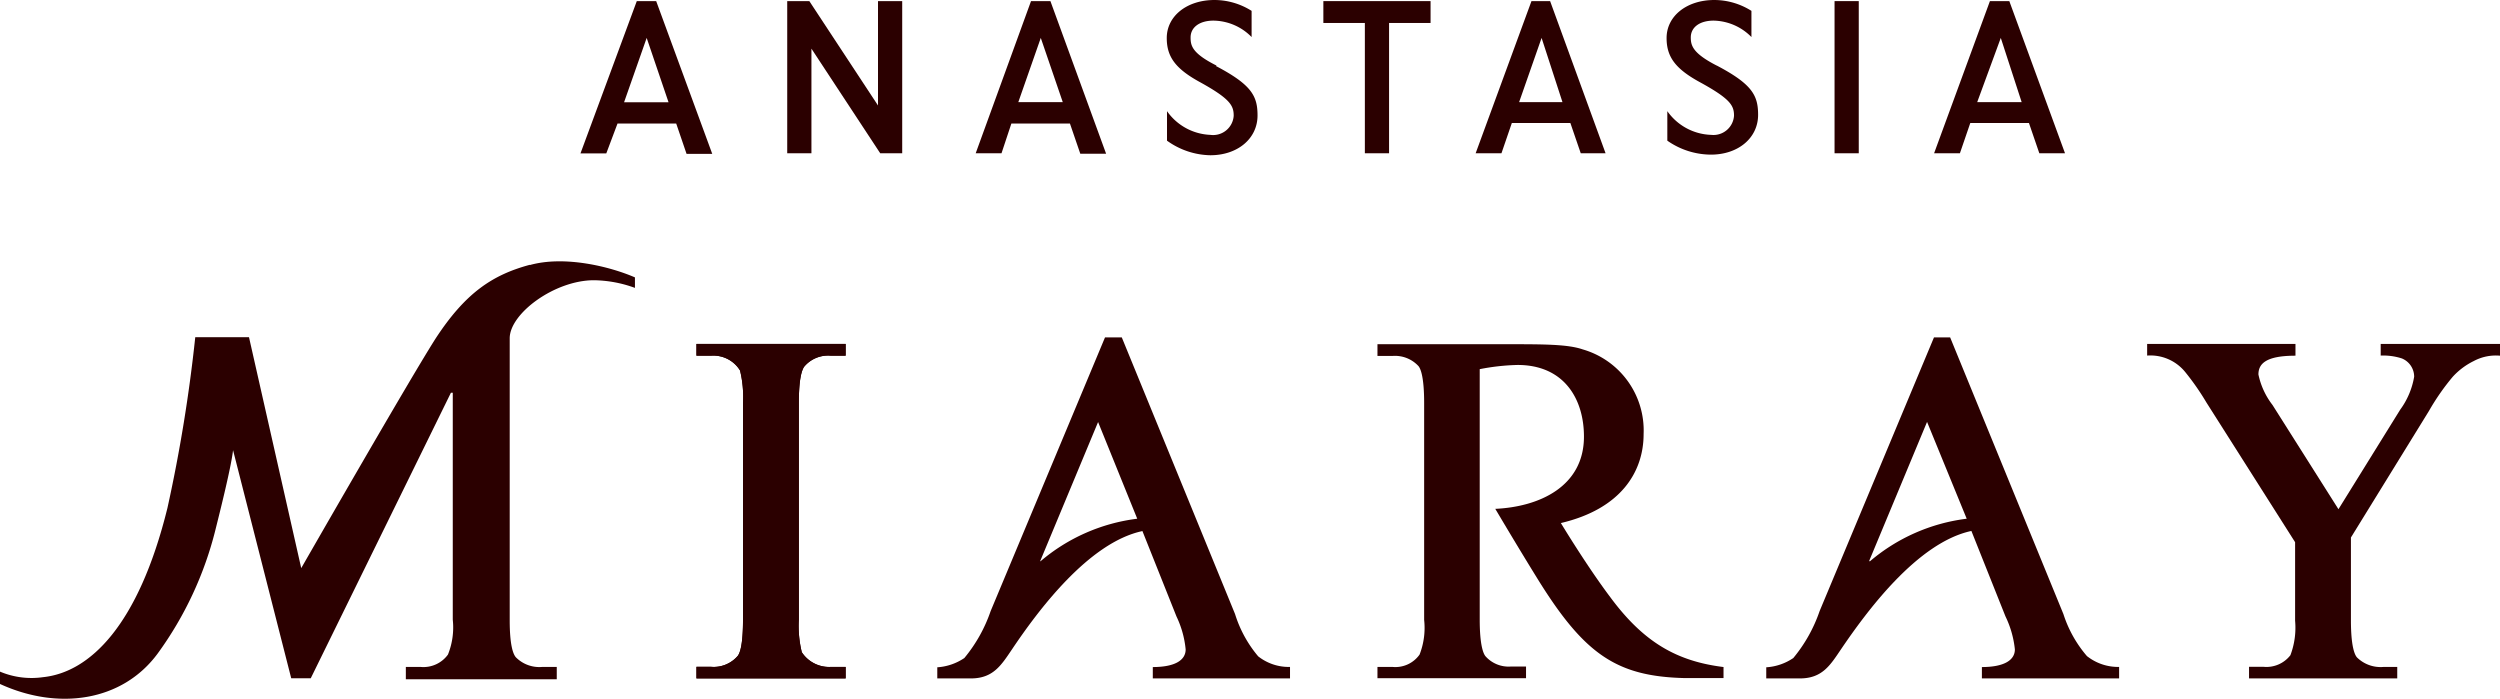 <svg xmlns="http://www.w3.org/2000/svg" viewBox="0 0 202.42 56.59"><defs><style>.cls-1{fill:#2b0000;}</style></defs><g id="レイヤー_2" data-name="レイヤー 2"><g id="レイヤー_1-2" data-name="レイヤー 1"><path class="cls-1" d="M139.55,54v.9h-3.24c-5.4-.15-8-1.92-11.71-7.86-1.67-2.69-3.53-5.84-3.53-5.84,3.54-.16,7.18-1.79,7.18-5.85,0-3.06-1.62-5.8-5.37-5.8a17.86,17.86,0,0,0-3.07.34V50.16c0,2,.27,2.77.49,3a2.5,2.5,0,0,0,2,.81h1.26v.94H111.53V54h1.22a2.4,2.4,0,0,0,2.19-1,5.94,5.94,0,0,0,.37-2.81V32.62c0-2-.26-2.77-.48-3a2.59,2.59,0,0,0-2.08-.8h-1.22v-.95h10.29c3.17,0,5.11,0,6.33.42a6.83,6.83,0,0,1,4.93,6.85c0,3.08-1.85,6.07-6.7,7.21,0,0,2.1,3.48,4,6,2.69,3.64,5.37,5.19,9.18,5.66"/><path class="cls-1" d="M56.39,28.8h1.17A2.53,2.53,0,0,1,59.92,30a9.08,9.08,0,0,1,.24,2.64V50.16c0,2-.23,2.68-.42,2.94a2.56,2.56,0,0,1-2.18.89H56.39v.94H68.47V54H67.28a2.65,2.65,0,0,1-2.36-1.19,9,9,0,0,1-.24-2.64V32.62c0-1.95.24-2.67.44-2.94a2.53,2.53,0,0,1,2.16-.88h1.19v-.95H56.39Z"/><path class="cls-1" d="M56.39,28.8h1.17A2.53,2.53,0,0,1,59.92,30a9.08,9.08,0,0,1,.24,2.64V50.16c0,2-.23,2.68-.42,2.94a2.56,2.56,0,0,1-2.18.89H56.39v.94H68.47V54H67.28a2.65,2.65,0,0,1-2.36-1.19,9,9,0,0,1-.24-2.64V32.62c0-1.95.24-2.67.44-2.94a2.53,2.53,0,0,1,2.16-.88h1.19v-.95H56.39Z"/><path class="cls-1" d="M192.76,27.85v.94a4.93,4.93,0,0,1,1.71.23,1.6,1.6,0,0,1,1,1.48,6.29,6.29,0,0,1-1.13,2.67l-5,8.06L184,32.79a6.06,6.06,0,0,1-1.14-2.47c0-.87.61-1.52,3-1.52v-.95H173.85v.94a3.63,3.63,0,0,1,3.08,1.33,20.6,20.6,0,0,1,1.72,2.47l7.18,11.31v6.36a6.29,6.29,0,0,1-.38,2.79,2.45,2.45,0,0,1-2.18.94H182.1v.94h12V54H193a2.73,2.73,0,0,1-2.16-.77c-.22-.25-.49-1-.49-3V43.52l6.32-10.25a18.68,18.68,0,0,1,1.93-2.77,5.69,5.69,0,0,1,1.7-1.27,3.78,3.78,0,0,1,2.12-.43v-.95Z"/><path class="cls-1" d="M169,53.15a9.81,9.81,0,0,1-1.93-3.43l-9.17-22.4h-1.31l-9.26,22.16a12.09,12.09,0,0,1-2.13,3.8,4.38,4.38,0,0,1-2.19.75v.9h2.72c1.82,0,2.46-1.07,3.34-2.37,2.07-3.05,6.17-8.63,10.55-9.57l2.76,6.92a8,8,0,0,1,.76,2.67c0,.91-.94,1.43-2.67,1.43v.92h11.11V54a4.06,4.06,0,0,1-2.58-.86m-17.65-7.74,4.68-11.24L159.24,42a14.9,14.9,0,0,0-7.85,3.46"/><path class="cls-1" d="M101.88,53.15A9.81,9.81,0,0,1,100,49.72l-9.17-22.4H89.47L80.21,49.48a12.09,12.09,0,0,1-2.13,3.8,4.43,4.43,0,0,1-2.19.75v.9h2.72c1.81,0,2.46-1.07,3.34-2.37C84,49.51,88.12,43.93,92.5,43l2.76,6.92A7.91,7.91,0,0,1,96,52.58c0,.91-.93,1.43-2.66,1.43v.92h11.11V54a4,4,0,0,1-2.58-.86M84.23,45.41l4.68-11.24L92.08,42a14.9,14.9,0,0,0-7.85,3.46"/><path class="cls-1" d="M42.9,21.44c-3,.81-5.21,2.25-7.65,6C33.12,30.78,24.39,46,24.39,46L20.16,27.3H15.81a125.67,125.67,0,0,1-2.25,13.82c-2.35,9.54-6.3,13.32-10.08,13.71A6.57,6.57,0,0,1,0,54.38v1c4.71,2.16,9.9,1.43,12.77-2.47a28.83,28.83,0,0,0,4.67-10c.21-.85,1.27-5,1.43-6.46l4.71,18.47h1.58L36.51,31.8h.15V50.17A5.9,5.9,0,0,1,36.27,53a2.45,2.45,0,0,1-2.22,1H32.86v1H45.08V54H43.91a2.67,2.67,0,0,1-2.14-.78c-.23-.26-.5-1-.5-3V27.39c0-2,3.62-4.69,6.81-4.7a10,10,0,0,1,3.33.62v-.85c-2-.87-5.69-1.79-8.51-1"/><polygon class="cls-1" points="71.09 8.54 65.53 0.09 63.74 0.09 63.74 12.41 65.7 12.41 65.7 3.94 71.27 12.41 73.05 12.41 73.05 0.09 71.09 0.09 71.09 8.54"/><path class="cls-1" d="M53.13.09H51.56L47,12.42h2.09L50,10h4.75l.84,2.46h2.08Zm1,8.19h-3.6l1.83-5.21Z"/><polygon class="cls-1" points="107.15 1.86 110.51 1.86 110.51 12.41 112.47 12.41 112.47 1.86 115.83 1.86 115.83 0.09 107.15 0.09 107.15 1.86"/><rect class="cls-1" x="148.54" y="0.09" width="1.96" height="12.32"/><path class="cls-1" d="M98.5,5.31c-2-1-2.1-1.63-2.1-2.28,0-.82.73-1.36,1.85-1.36A4.39,4.39,0,0,1,101.34,3V.88a5.65,5.65,0,0,0-3-.88c-2.24,0-3.87,1.3-3.87,3.08,0,1.53.72,2.49,2.67,3.56C99.61,8,99.89,8.55,99.89,9.37A1.67,1.67,0,0,1,98,10.92,4.51,4.51,0,0,1,94.49,9v2.39h0A6.17,6.17,0,0,0,98,12.57c2.21,0,3.82-1.35,3.82-3.22,0-1.57-.47-2.48-3.36-4"/><path class="cls-1" d="M85.05.09H83.48L79,12.41h2.09L81.89,10h4.74l.84,2.45h2.09Zm1,8.18h-3.6l1.82-5.2Z"/><path class="cls-1" d="M139,5.31c-1.95-1-2.1-1.63-2.1-2.28,0-.82.72-1.36,1.85-1.36A4.4,4.4,0,0,1,141.81,3V.88a5.65,5.65,0,0,0-3-.88c-2.24,0-3.87,1.3-3.87,3.08,0,1.53.72,2.49,2.67,3.56,2.51,1.37,2.79,1.91,2.79,2.73a1.67,1.67,0,0,1-1.85,1.55A4.51,4.51,0,0,1,135,9v2.39h0a6.19,6.19,0,0,0,3.53,1.13c2.21,0,3.82-1.35,3.82-3.22,0-1.57-.47-2.48-3.36-4"/><path class="cls-1" d="M125.51.09H124l-4.52,12.32h2.09l.84-2.45h4.74l.84,2.45H130Zm1,8.18H123l1.82-5.2Z"/><path class="cls-1" d="M162.69.09h-1.57L156.6,12.41h2.09l.84-2.45h4.75l.84,2.45h2.08Zm1,8.18h-3.6L162,3.07Z"/></g></g></svg>